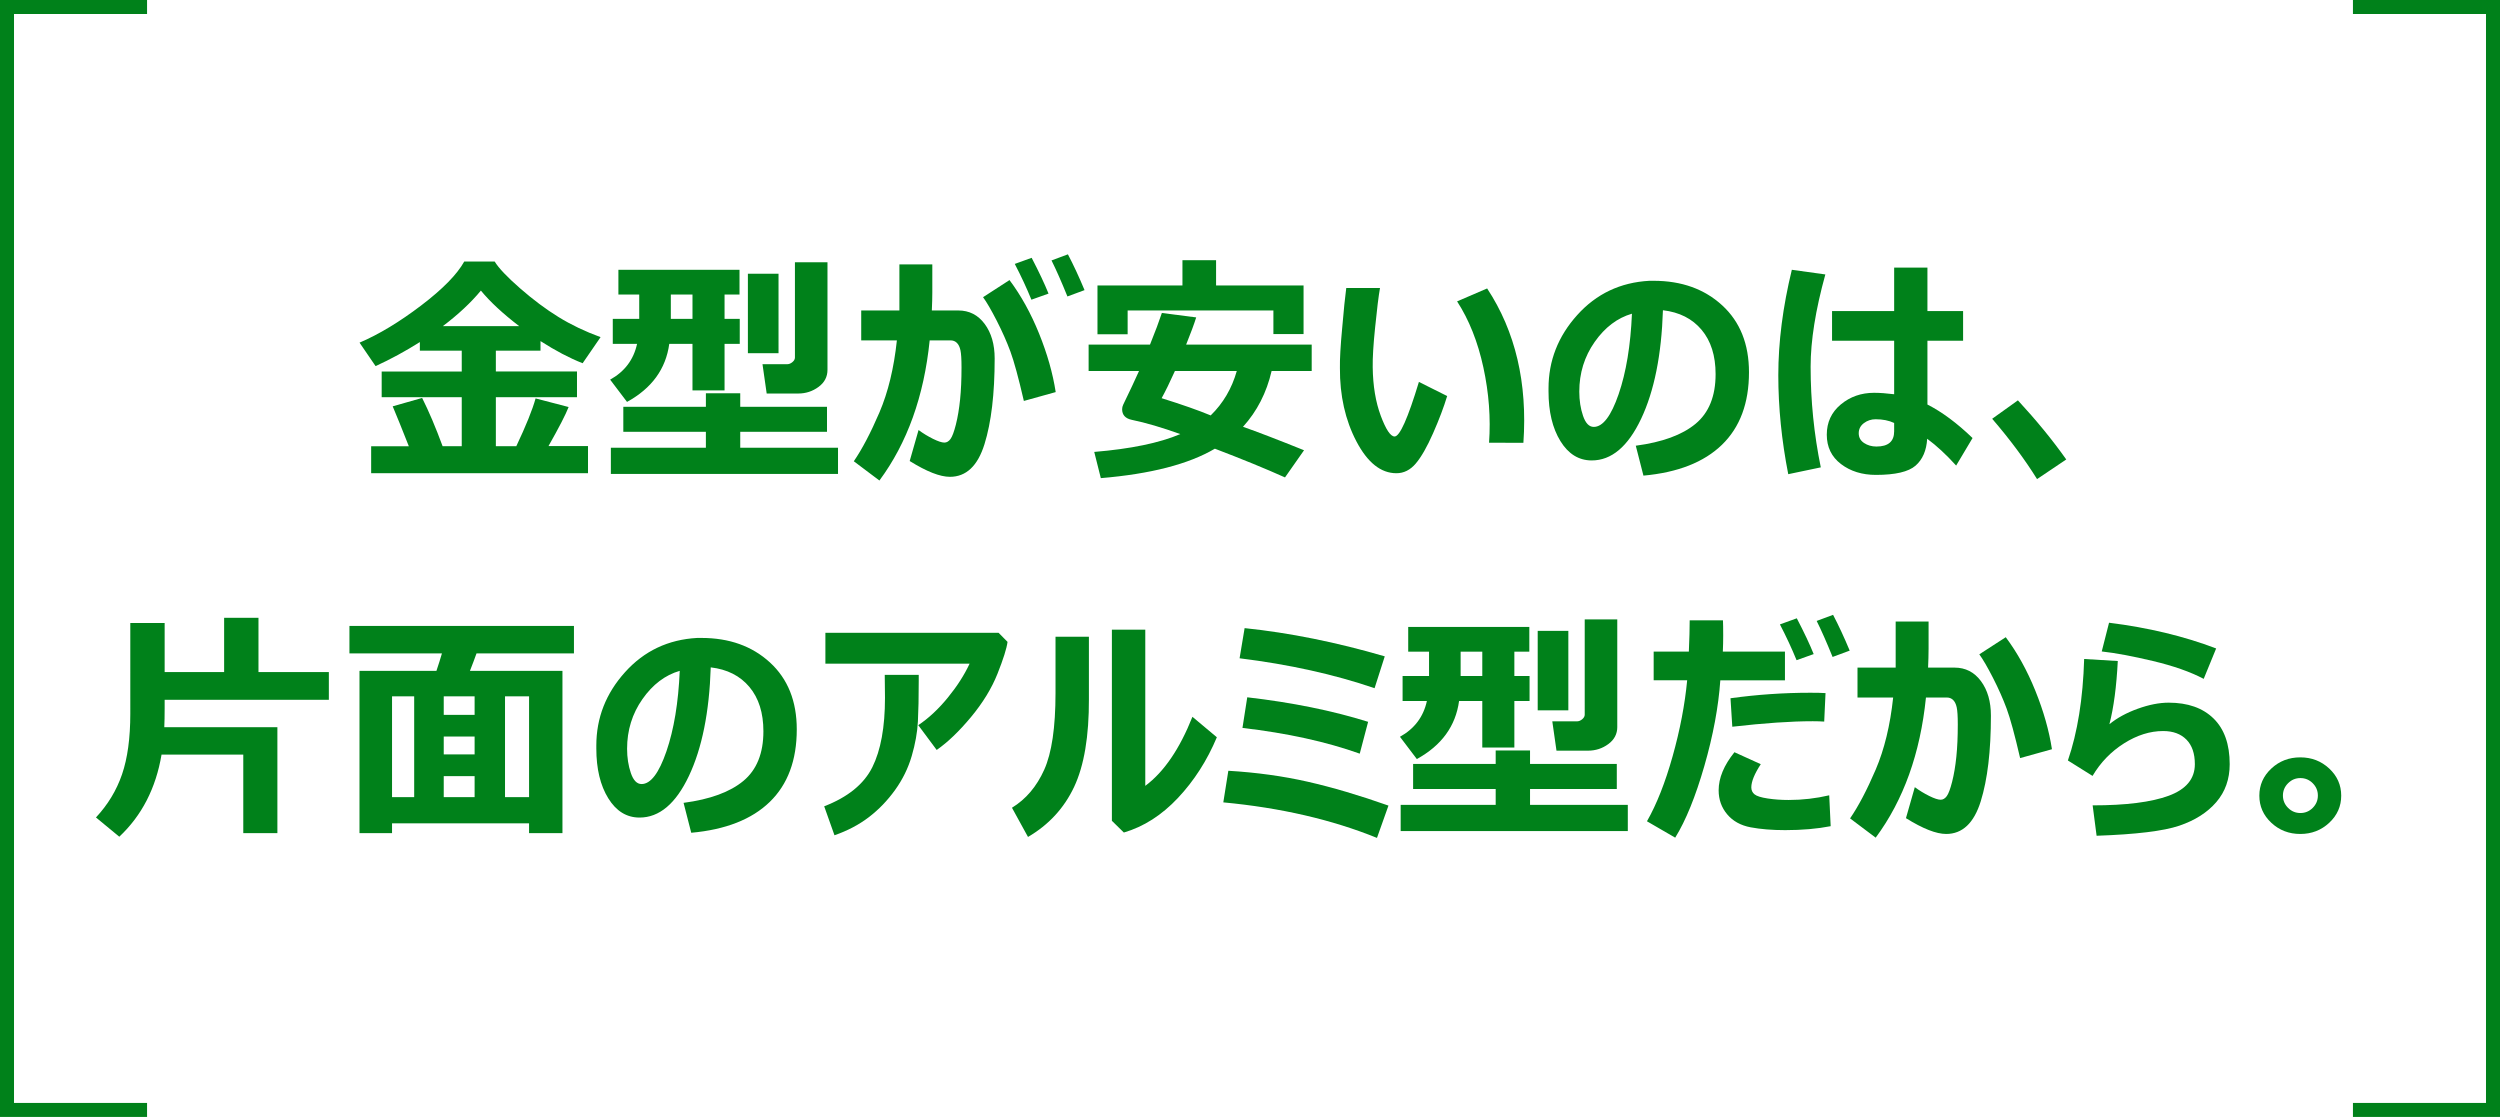 <?xml version="1.0" encoding="utf-8"?>
<!-- Generator: Adobe Illustrator 24.2.3, SVG Export Plug-In . SVG Version: 6.00 Build 0)  -->
<svg version="1.1" id="レイヤー_1" xmlns="http://www.w3.org/2000/svg" xmlns:xlink="http://www.w3.org/1999/xlink" x="0px"
	 y="0px" width="357px" height="159.5px" viewBox="0 0 357 159.5" style="enable-background:new 0 0 357 159.5;"
	 xml:space="preserve">
<style type="text/css">
	.st0{fill:#00811A;}
	.st1{fill:none;stroke:#00811A;stroke-width:2;}
</style>
<g>
	<path class="st0" d="M58.384,63.731c-0.923-2.347-1.692-4.25-2.307-5.708l4.204-1.196c0.957,1.903,1.931,4.199,2.922,6.887h2.734
		v-6.99H54.504V53.05h11.433v-2.974h-5.981v-1.23c-2.074,1.311-4.182,2.456-6.323,3.435l-2.29-3.35
		c2.769-1.185,5.696-2.951,8.784-5.298c3.087-2.347,5.144-4.443,6.169-6.289h4.341c0.569,0.935,1.78,2.21,3.631,3.828
		c1.852,1.618,3.677,2.982,5.478,4.093c1.8,1.11,3.805,2.071,6.016,2.879l-2.563,3.726c-1.88-0.74-3.885-1.794-6.016-3.162v1.367
		h-6.375v2.974h11.587v3.674H70.808v6.99h2.922c1.39-2.939,2.307-5.212,2.751-6.819l4.717,1.23c-0.41,1.06-1.367,2.917-2.871,5.571
		h5.64v3.879H53.001v-3.845H58.384z M63.237,46.573h10.903c-2.336-1.789-4.159-3.48-5.469-5.076
		C67.248,43.218,65.436,44.91,63.237,46.573z"/>
	<path class="st0" d="M95.571,49.103c-0.49,3.589-2.501,6.352-6.033,8.289l-2.41-3.179c2.073-1.15,3.355-2.854,3.845-5.11h-3.469
		v-3.572h3.777v-3.469h-2.974v-3.538h17.295v3.538h-2.136v3.469h2.17v3.572h-2.17v6.648h-4.58v-6.648H95.571z M119.668,67.679
		H87.231v-3.743h13.569v-2.273H89.009v-3.572h11.792v-1.931h4.905v1.931h12.39v3.572h-12.39v2.273h13.962V67.679z M95.794,45.531
		h3.093v-3.469h-3.093V45.531z M111.174,50.436h-4.375V39.088h4.375V50.436z M118.164,52.811c0,1.003-0.427,1.817-1.282,2.444
		c-0.854,0.627-1.817,0.94-2.888,0.94h-4.512l-0.598-4.187h3.538c0.25,0,0.496-0.1,0.735-0.299c0.239-0.199,0.359-0.418,0.359-0.658
		V37.447h4.648V52.811z"/>
	<path class="st0" d="M133.135,41.737c0,0.718-0.023,1.584-0.068,2.598h3.777c1.561,0,2.817,0.641,3.768,1.923
		c0.951,1.281,1.427,2.925,1.427,4.93c0,5.047-0.484,9.126-1.453,12.236c-0.969,3.11-2.615,4.666-4.939,4.666
		c-1.413,0-3.327-0.752-5.742-2.256l1.265-4.426c0.649,0.479,1.335,0.897,2.059,1.256c0.724,0.358,1.268,0.538,1.632,0.538
		c0.33,0,0.621-0.171,0.872-0.513c0.25-0.342,0.507-1.031,0.769-2.068c0.262-1.037,0.461-2.224,0.598-3.563s0.205-2.874,0.205-4.606
		c0-1.162-0.051-1.977-0.154-2.444c-0.103-0.467-0.273-0.817-0.513-1.051s-0.536-0.351-0.889-0.351h-2.991
		c-0.809,7.976-3.202,14.646-7.178,20.012l-3.657-2.751c1.196-1.743,2.415-4.064,3.657-6.964c1.242-2.899,2.073-6.332,2.495-10.297
		h-5.093v-4.272h5.452v-6.58h4.7V41.737z M150.754,55.99l-4.546,1.265c-0.764-3.304-1.404-5.657-1.922-7.058
		c-0.519-1.401-1.168-2.865-1.948-4.392c-0.781-1.526-1.433-2.649-1.957-3.367l3.777-2.444c1.652,2.21,3.062,4.763,4.23,7.656
		C149.555,50.544,150.344,53.324,150.754,55.99z M149.729,41.925l-2.444,0.872c-0.672-1.652-1.464-3.355-2.375-5.11l2.41-0.872
		C148.379,38.855,149.182,40.558,149.729,41.925z M154.873,41.429l-2.444,0.906c-0.854-2.107-1.612-3.822-2.273-5.144l2.341-0.872
		C153.284,37.812,154.075,39.515,154.873,41.429z"/>
	<path class="st0" d="M181.584,52.982c-0.718,3.099-2.079,5.754-4.084,7.964c1.993,0.695,4.898,1.812,8.716,3.35l-2.718,3.879
		c-2.791-1.253-6.13-2.62-10.015-4.102c-3.748,2.21-9.177,3.611-16.286,4.204l-0.94-3.743c5.218-0.433,9.314-1.282,12.288-2.546
		c-2.621-0.945-4.928-1.624-6.921-2.034c-0.923-0.193-1.384-0.701-1.384-1.521c0-0.216,0.051-0.433,0.154-0.649
		c0.934-1.925,1.686-3.526,2.256-4.802h-7.195v-3.777h8.767c0.74-1.834,1.304-3.338,1.692-4.512l4.904,0.632
		c-0.296,0.946-0.774,2.239-1.436,3.879h17.928v3.777H181.584z M186.148,47.701h-4.307v-3.367h-20.815v3.401h-4.307v-6.973h12.134
		v-3.606h4.802v3.606h12.493V47.701z M172.886,59.322c1.777-1.731,3.019-3.845,3.726-6.34h-8.836
		c-0.706,1.572-1.339,2.866-1.896,3.879C168.829,57.784,171.165,58.605,172.886,59.322z"/>
	<path class="st0" d="M206.655,56.554c-0.479,1.584-1.148,3.353-2.008,5.306c-0.861,1.955-1.684,3.396-2.47,4.324
		c-0.786,0.928-1.709,1.393-2.769,1.393c-2.222,0-4.127-1.518-5.717-4.555c-1.589-3.036-2.373-6.525-2.35-10.467
		c-0.023-1.287,0.085-3.196,0.324-5.725c0.217-2.541,0.41-4.443,0.581-5.708h4.819c-0.205,1.151-0.438,3.037-0.7,5.657
		c-0.251,2.427-0.365,4.318-0.342,5.674c0.034,2.655,0.419,4.964,1.153,6.93c0.735,1.965,1.393,2.948,1.974,2.948
		c0.74,0,1.897-2.598,3.47-7.793L206.655,56.554z M217.541,63.236l-4.904-0.017c0.25-3.521-0.021-7.106-0.812-10.758
		c-0.793-3.651-2.043-6.793-3.752-9.425l4.29-1.846C216.407,47.331,218.134,54.68,217.541,63.236z"/>
	<path class="st0" d="M234.683,67.919l-1.094-4.272c3.782-0.501,6.628-1.543,8.536-3.127c1.908-1.583,2.862-3.948,2.862-7.092
		c0-2.632-0.666-4.742-1.999-6.332c-1.333-1.589-3.174-2.521-5.521-2.794c-0.205,6.38-1.245,11.55-3.118,15.509
		c-1.875,3.959-4.225,5.939-7.05,5.939c-1.846,0-3.336-0.92-4.469-2.76c-1.135-1.839-1.701-4.207-1.701-7.101V55.46
		c0-3.942,1.364-7.431,4.094-10.467c2.728-3.036,6.166-4.668,10.313-4.896h0.598c3.987,0,7.255,1.171,9.802,3.512
		c2.546,2.342,3.819,5.523,3.819,9.545c0,4.409-1.285,7.861-3.854,10.356C243.332,66.004,239.593,67.474,234.683,67.919z
		 M233.042,44.796c-2.085,0.604-3.86,1.948-5.323,4.033c-1.465,2.085-2.196,4.449-2.196,7.092c0,1.265,0.18,2.421,0.538,3.469
		c0.359,1.048,0.868,1.572,1.529,1.572c1.299,0,2.483-1.561,3.555-4.683C232.216,53.159,232.848,49.331,233.042,44.796z"/>
	<path class="st0" d="M260.659,39.19c-1.401,5.07-2.103,9.462-2.103,13.176c0,4.854,0.484,9.645,1.453,14.373l-4.648,0.974
		c-0.946-4.819-1.419-9.53-1.419-14.133c0-4.739,0.644-9.758,1.932-15.056L260.659,39.19z M281.68,62.552l-2.342,3.931
		c-1.413-1.561-2.791-2.837-4.136-3.828c-0.103,1.687-0.658,2.968-1.666,3.845c-1.009,0.877-2.892,1.316-5.648,1.316
		c-1.971,0-3.635-0.516-4.99-1.547c-1.355-1.031-2.033-2.429-2.033-4.195c0-1.766,0.666-3.204,1.999-4.315
		c1.333-1.11,2.917-1.666,4.751-1.666c0.809,0,1.766,0.068,2.871,0.205v-7.639h-8.869V44.42h8.869v-6.204h4.751v6.204h5.093v4.238
		h-5.093v9.109C277.321,58.827,279.469,60.422,281.68,62.552z M270.485,61.595v-1.196c-0.752-0.353-1.635-0.53-2.648-0.53
		c-0.627,0-1.186,0.186-1.675,0.555c-0.49,0.371-0.735,0.852-0.735,1.444c0,0.593,0.254,1.057,0.761,1.393
		c0.507,0.336,1.097,0.504,1.769,0.504C269.643,63.766,270.485,63.043,270.485,61.595z"/>
	<path class="st0" d="M295.061,65.611l-4.17,2.803c-1.743-2.803-3.879-5.674-6.408-8.613l3.674-2.632
		C290.811,60.04,293.112,62.855,295.061,65.611z"/>
	<path class="st0" d="M23.512,101.179c0,1.048-0.017,1.937-0.051,2.666h16.15v15.125H34.74v-11.211H23.068
		c-0.809,4.797-2.82,8.705-6.033,11.724l-3.333-2.751c1.697-1.812,2.939-3.865,3.726-6.161s1.179-5.181,1.179-8.656V88.96h4.905
		v7.007h8.494v-7.742h4.905v7.742H46.96v3.965H23.512V101.179z"/>
	<path class="st0" d="M75.551,117.568H55.983v1.401h-4.648V95.796h10.989c0.308-0.911,0.569-1.743,0.786-2.495h-13.21v-3.914H81.96
		v3.914H68.048c-0.262,0.741-0.576,1.572-0.94,2.495h13.21v23.174h-4.768V117.568z M55.983,113.826h3.162v-14.39h-3.162V113.826z
		 M63.366,99.436v2.649h4.409v-2.649H63.366z M63.366,105.178v2.546h4.409v-2.546H63.366z M63.366,113.826h4.409v-2.991h-4.409
		V113.826z M72.116,113.826h3.435v-14.39h-3.435V113.826z"/>
	<path class="st0" d="M98.708,118.919l-1.094-4.272c3.782-0.501,6.628-1.544,8.536-3.128c1.908-1.583,2.863-3.947,2.863-7.092
		c0-2.632-0.667-4.742-2-6.332c-1.333-1.589-3.173-2.521-5.52-2.794c-0.205,6.38-1.245,11.55-3.119,15.509
		c-1.875,3.959-4.225,5.938-7.05,5.938c-1.846,0-3.335-0.92-4.469-2.76c-1.134-1.84-1.701-4.207-1.701-7.101v-0.427
		c0-3.942,1.364-7.431,4.093-10.467c2.728-3.036,6.166-4.668,10.313-4.896h0.598c3.987,0,7.254,1.171,9.801,3.512
		c2.546,2.342,3.819,5.523,3.819,9.545c0,4.41-1.285,7.862-3.854,10.357C107.357,117.005,103.618,118.475,98.708,118.919z
		 M97.067,95.796c-2.085,0.604-3.86,1.948-5.323,4.033c-1.464,2.085-2.196,4.449-2.196,7.092c0,1.265,0.18,2.421,0.538,3.469
		c0.359,1.049,0.869,1.572,1.53,1.572c1.299,0,2.483-1.561,3.555-4.683C96.241,104.159,96.873,100.331,97.067,95.796z"/>
	<path class="st0" d="M131.195,96.377v0.837c0,2.336-0.04,4.275-0.12,5.819c-0.08,1.544-0.374,3.185-0.88,4.922
		c-0.507,1.737-1.302,3.357-2.384,4.861c-1.083,1.504-2.327,2.795-3.734,3.871c-1.407,1.077-3.045,1.939-4.913,2.589l-1.47-4.136
		c3.384-1.31,5.676-3.173,6.879-5.588c1.202-2.415,1.803-5.714,1.803-9.896l-0.034-3.281H131.195z M143.876,91.66
		c-0.125,0.946-0.604,2.464-1.436,4.554c-0.832,2.091-2.094,4.153-3.785,6.187c-1.692,2.034-3.324,3.598-4.896,4.692l-2.632-3.538
		c1.47-0.979,2.871-2.284,4.204-3.914c1.333-1.629,2.375-3.252,3.127-4.871h-20.593v-4.409h24.729L143.876,91.66z"/>
	<path class="st0" d="M155.497,99.778c0.022,5.355-0.681,9.551-2.111,12.587s-3.626,5.42-6.588,7.151l-2.29-4.17
		c1.994-1.219,3.529-3.027,4.605-5.426c1.077-2.398,1.615-6.047,1.615-10.946v-8.049h4.768V99.778z M173.766,105.281
		c-1.39,3.316-3.241,6.204-5.554,8.665c-2.313,2.461-4.888,4.107-7.725,4.939l-1.709-1.675V89.917h4.768v22.303
		c2.666-1.982,4.91-5.27,6.733-9.861L173.766,105.281z"/>
	<path class="st0" d="M198.273,115.039l-1.641,4.614c-6.426-2.608-13.74-4.301-21.943-5.075l0.718-4.512
		c4.021,0.239,7.799,0.761,11.331,1.563C190.269,112.434,194.114,113.569,198.273,115.039z M197.743,93.728l-1.453,4.546
		c-5.765-1.971-12.19-3.395-19.277-4.272l0.718-4.307C184.168,90.367,190.839,91.711,197.743,93.728z M195.367,103.076l-1.196,4.546
		c-4.797-1.709-10.379-2.934-16.748-3.674l0.684-4.375C184.521,100.314,190.274,101.481,195.367,103.076z"/>
	<path class="st0" d="M208.356,100.103c-0.49,3.589-2.501,6.352-6.032,8.289l-2.41-3.179c2.073-1.15,3.355-2.854,3.846-5.11h-3.47
		v-3.572h3.777v-3.469h-2.974v-3.538h17.295v3.538h-2.137v3.469h2.171v3.572h-2.171v6.648h-4.58v-6.648H208.356z M232.452,118.68
		h-32.437v-3.743h13.569v-2.272h-11.792v-3.572h11.792v-1.931h4.905v1.931h12.39v3.572h-12.39v2.272h13.962V118.68z M208.578,96.531
		h3.093v-3.469h-3.093V96.531z M223.959,101.436h-4.375V90.088h4.375V101.436z M230.948,103.811c0,1.003-0.427,1.817-1.281,2.444
		c-0.854,0.627-1.817,0.94-2.889,0.94h-4.512l-0.598-4.188h3.537c0.251,0,0.496-0.1,0.735-0.299
		c0.239-0.199,0.358-0.418,0.358-0.658V88.447h4.648V103.811z"/>
	<path class="st0" d="M246.039,88.584c0.022,0.422,0.034,1.151,0.034,2.188c0,0.775-0.018,1.533-0.052,2.273h8.87v4.102h-9.229
		c-0.263,3.783-1.023,7.861-2.282,12.237c-1.259,4.375-2.646,7.787-4.161,10.236l-4.033-2.341c1.39-2.438,2.612-5.534,3.666-9.288
		c1.054-3.754,1.746-7.369,2.076-10.844h-4.785v-4.102h5.024c0.08-1.834,0.12-3.321,0.12-4.46H246.039z M261.42,117.979
		c-1.914,0.376-4.079,0.564-6.494,0.564c-1.869,0-3.513-0.135-4.931-0.401c-1.419-0.269-2.535-0.886-3.35-1.854
		s-1.222-2.113-1.222-3.436c0-1.754,0.752-3.565,2.256-5.435l3.76,1.709c-0.9,1.379-1.351,2.484-1.351,3.315
		c0,0.41,0.154,0.741,0.462,0.991c0.308,0.251,0.931,0.447,1.871,0.59c0.939,0.143,1.939,0.214,2.999,0.214
		c1.971,0,3.902-0.223,5.794-0.667L261.42,117.979z M260.685,98.975l-0.188,4.067c-0.524-0.034-1.065-0.051-1.624-0.051
		c-3.088,0-6.921,0.262-11.501,0.786l-0.257-4.067c3.782-0.524,7.588-0.786,11.416-0.786
		C259.408,98.923,260.126,98.94,260.685,98.975z M258.993,93.403l-2.444,0.872c-0.672-1.652-1.464-3.355-2.375-5.11l2.409-0.872
		C257.643,90.333,258.446,92.036,258.993,93.403z M264.137,92.908l-2.443,0.906c-0.854-2.107-1.612-3.822-2.273-5.144l2.342-0.872
		C262.548,89.291,263.339,90.994,264.137,92.908z"/>
	<path class="st0" d="M275.399,92.737c0,0.718-0.023,1.584-0.068,2.598h3.776c1.561,0,2.817,0.641,3.769,1.923
		c0.951,1.281,1.427,2.925,1.427,4.93c0,5.048-0.484,9.126-1.452,12.236c-0.969,3.11-2.615,4.666-4.939,4.666
		c-1.413,0-3.327-0.752-5.742-2.256l1.265-4.427c0.649,0.479,1.336,0.897,2.06,1.257c0.724,0.358,1.268,0.538,1.632,0.538
		c0.33,0,0.621-0.171,0.872-0.513c0.25-0.342,0.507-1.031,0.769-2.068c0.262-1.036,0.462-2.224,0.599-3.563
		c0.137-1.339,0.205-2.875,0.205-4.606c0-1.162-0.052-1.977-0.154-2.444c-0.103-0.467-0.273-0.817-0.513-1.051
		s-0.535-0.351-0.889-0.351h-2.99c-0.81,7.976-3.202,14.646-7.178,20.012l-3.657-2.751c1.196-1.743,2.415-4.064,3.657-6.964
		c1.241-2.9,2.073-6.333,2.495-10.297h-5.093v-4.272h5.451v-6.58h4.7V92.737z M293.019,106.99l-4.546,1.265
		c-0.764-3.304-1.404-5.657-1.922-7.059c-0.52-1.401-1.169-2.865-1.948-4.392c-0.781-1.526-1.434-2.649-1.957-3.367l3.776-2.444
		c1.652,2.21,3.062,4.763,4.23,7.656C291.819,101.544,292.608,104.324,293.019,106.99z"/>
	<path class="st0" d="M299.394,119.346l-0.564-4.341c4.763,0,8.386-0.458,10.869-1.375s3.726-2.419,3.726-4.504
		c0-1.526-0.401-2.697-1.204-3.512c-0.804-0.814-1.912-1.222-3.324-1.222c-1.869,0-3.731,0.587-5.589,1.76
		c-1.857,1.174-3.355,2.724-4.494,4.648l-3.521-2.204c1.378-4,2.153-8.83,2.324-14.493l4.802,0.291
		c-0.183,3.635-0.581,6.643-1.196,9.023c1.082-0.889,2.427-1.624,4.033-2.205s3.082-0.872,4.427-0.872
		c2.734,0,4.87,0.752,6.408,2.256s2.308,3.68,2.308,6.528c0,2.131-0.639,3.937-1.914,5.418c-1.276,1.481-3.037,2.604-5.281,3.366
		C308.958,118.674,305.022,119.152,299.394,119.346z M316.466,92.6l-1.777,4.341c-1.902-1.002-4.314-1.851-7.237-2.546
		c-2.922-0.695-5.363-1.15-7.323-1.367l1.043-4.102C306.765,89.621,311.863,90.846,316.466,92.6z"/>
	<path class="st0" d="M334.325,113.621c0,1.516-0.57,2.806-1.709,3.871c-1.14,1.064-2.519,1.598-4.136,1.598
		c-1.618,0-2.997-0.533-4.136-1.598c-1.14-1.065-1.709-2.355-1.709-3.871s0.569-2.806,1.709-3.871
		c1.139-1.065,2.518-1.598,4.136-1.598c1.617,0,2.996,0.532,4.136,1.598C333.755,110.815,334.325,112.106,334.325,113.621z
		 M330.992,113.604c0-0.684-0.245-1.27-0.734-1.76c-0.49-0.49-1.077-0.735-1.761-0.735s-1.271,0.245-1.76,0.735
		c-0.49,0.49-0.735,1.076-0.735,1.76s0.245,1.271,0.735,1.761c0.489,0.49,1.076,0.734,1.76,0.734s1.271-0.244,1.761-0.734
		C330.747,114.874,330.992,114.287,330.992,113.604z"/>
</g>
<g>
	<path id="パス_1072" class="st1" d="M21,1H1v157.5h20"/>
	<path id="パス_1071" class="st1" d="M336,1h20v157.5h-20"/>
</g>
</svg>

